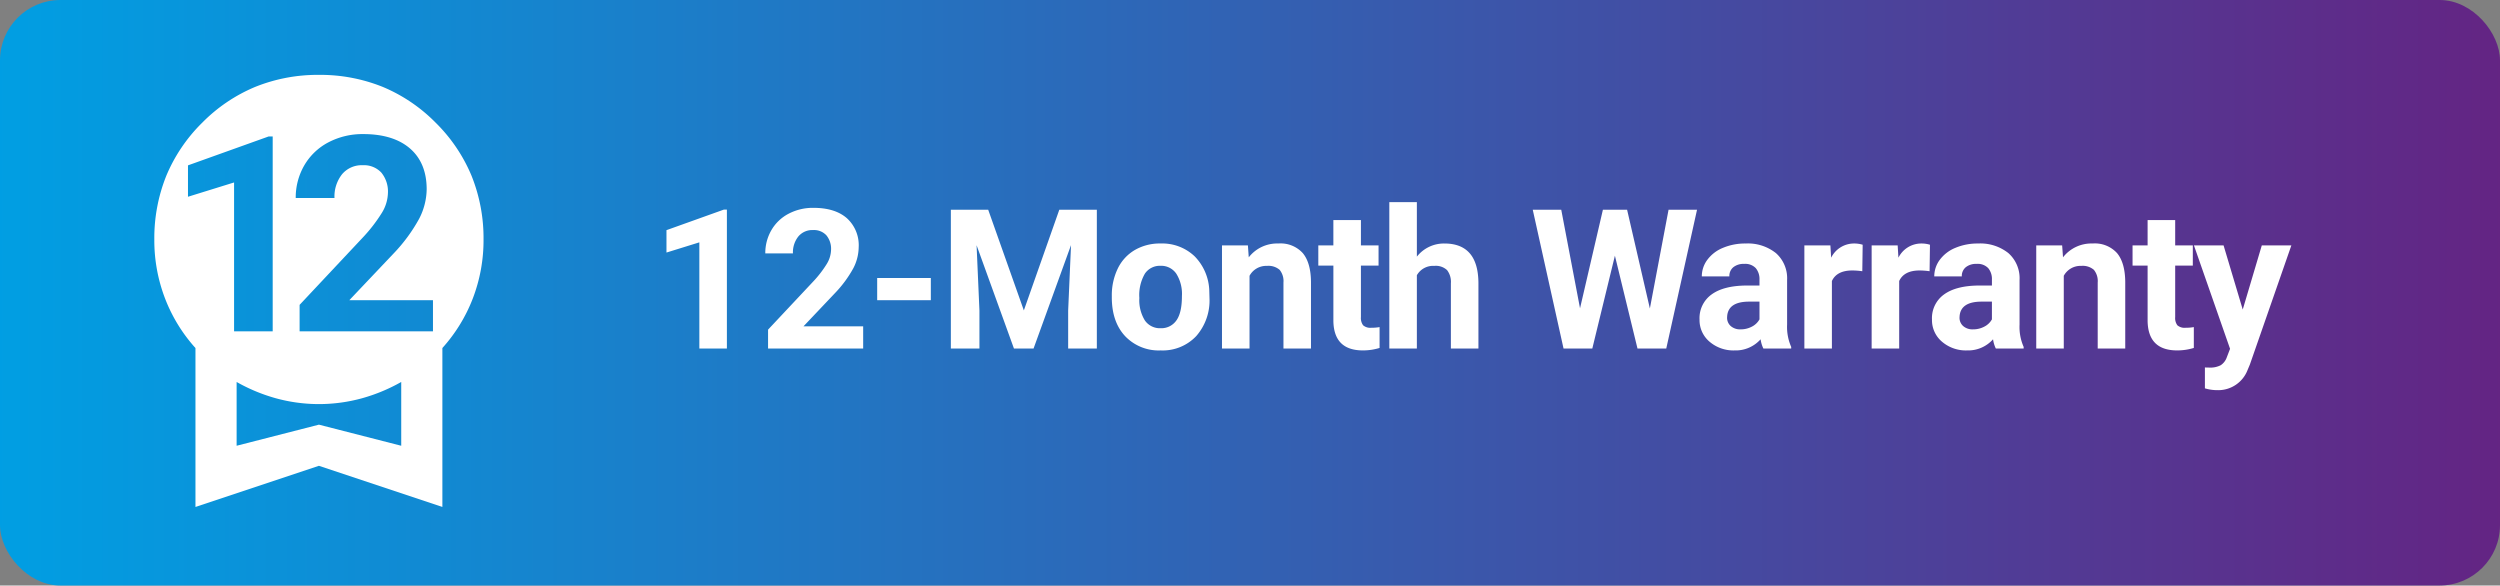 <svg xmlns="http://www.w3.org/2000/svg" xmlns:xlink="http://www.w3.org/1999/xlink" width="538" height="126" viewBox="0 0 538 126">
  <rect x="0" y="0" width="538" height="126" fill="#808080" stroke="none"/>
  <defs>
    <linearGradient id="linear-gradient" y1="1" x2="1" y2="1" gradientUnits="objectBoundingBox">
      <stop offset="0" stop-color="#009fe3"/>
      <stop offset="1" stop-color="#642483"/>
    </linearGradient>
  </defs>
  <g id="Group_80" data-name="Group 80" transform="translate(-2823 -3535)">
    <g id="Group_54" data-name="Group 54" transform="translate(2823 3534.507)">
      <rect id="Rectangle_46" data-name="Rectangle 46" width="538" height="126" rx="13" transform="translate(0 0.493)" fill="url(#linear-gradient)"/>
      <path id="Path_102" data-name="Path 102" d="M16.427,0H10.5V-22.846L3.425-20.651v-4.819L15.791-29.9h.636ZM45.754,0H25.287V-4.061l9.659-10.295a23.829,23.829,0,0,0,2.943-3.794,6.1,6.1,0,0,0,.954-3.076,4.561,4.561,0,0,0-1-3.127,3.627,3.627,0,0,0-2.871-1.138A3.912,3.912,0,0,0,31.8-24.107a5.483,5.483,0,0,0-1.159,3.64H24.692a9.789,9.789,0,0,1,1.3-4.983,9.178,9.178,0,0,1,3.681-3.538,11.189,11.189,0,0,1,5.394-1.282q4.614,0,7.167,2.215A7.836,7.836,0,0,1,44.79-21.8a10.04,10.04,0,0,1-1.148,4.512A25.072,25.072,0,0,1,39.7-11.936L32.916-4.778H45.754ZM60.315-10.4H48.769v-4.778H60.315ZM72.662-29.859,80.332-8.2,87.96-29.859h8.08V0H89.868V-8.162l.615-14.089L82.423,0H78.2L70.16-22.23l.615,14.068V0H64.623V-29.859Zm26.6,18.56a13.16,13.16,0,0,1,1.271-5.886,9.308,9.308,0,0,1,3.661-4,10.68,10.68,0,0,1,5.547-1.415,10.1,10.1,0,0,1,7.332,2.748,11.029,11.029,0,0,1,3.168,7.465l.041,1.518a11.6,11.6,0,0,1-2.851,8.193A9.909,9.909,0,0,1,109.782.41a9.958,9.958,0,0,1-7.66-3.076q-2.861-3.076-2.861-8.367Zm5.927.431a8.272,8.272,0,0,0,1.189,4.83,3.926,3.926,0,0,0,3.4,1.671,3.935,3.935,0,0,0,3.363-1.651q1.21-1.651,1.21-5.281a8.189,8.189,0,0,0-1.21-4.8,3.935,3.935,0,0,0-3.4-1.7,3.871,3.871,0,0,0-3.363,1.692A9.2,9.2,0,0,0,105.188-10.869Zm23.359-11.32.185,2.563A7.747,7.747,0,0,1,135.11-22.6a6.438,6.438,0,0,1,5.25,2.071q1.723,2.071,1.764,6.193V0H136.2V-14.191a3.845,3.845,0,0,0-.82-2.738,3.672,3.672,0,0,0-2.728-.851,4.077,4.077,0,0,0-3.753,2.133V0h-5.927V-22.189Zm24.323-5.455v5.455h3.794v4.348H152.87V-6.768A2.644,2.644,0,0,0,153.342-5a2.369,2.369,0,0,0,1.8.533,9.452,9.452,0,0,0,1.743-.144V-.123A12.2,12.2,0,0,1,153.3.41q-6.234,0-6.357-6.3V-17.842H143.7v-4.348h3.24v-5.455Zm12.039,7.875a7.4,7.4,0,0,1,5.927-2.83q7.219,0,7.321,8.388V0H172.23V-14.048a4.122,4.122,0,0,0-.82-2.82,3.517,3.517,0,0,0-2.728-.913,4.034,4.034,0,0,0-3.773,2.01V0h-5.927V-31.5h5.927ZM215.052-8.613l4.02-21.246H225.2L218.58,0h-6.193l-4.86-19.975L202.666,0h-6.193l-6.624-29.859h6.132l4.04,21.205,4.922-21.205h5.209ZM239.478,0a6.582,6.582,0,0,1-.595-1.989,7.171,7.171,0,0,1-5.6,2.4,7.878,7.878,0,0,1-5.4-1.887,6.068,6.068,0,0,1-2.143-4.758,6.271,6.271,0,0,1,2.615-5.414q2.615-1.887,7.557-1.907h2.728v-1.271a3.657,3.657,0,0,0-.79-2.461,3.106,3.106,0,0,0-2.492-.923,3.531,3.531,0,0,0-2.348.718,2.438,2.438,0,0,0-.851,1.969H226.23a5.953,5.953,0,0,1,1.189-3.568,7.862,7.862,0,0,1,3.363-2.574,12.257,12.257,0,0,1,4.881-.933,9.684,9.684,0,0,1,6.511,2.061,7.21,7.21,0,0,1,2.41,5.793v9.618a10.608,10.608,0,0,0,.882,4.778V0Zm-4.9-4.122A5.1,5.1,0,0,0,237-4.707a3.839,3.839,0,0,0,1.641-1.569V-10.09h-2.215q-4.45,0-4.737,3.076l-.021.349a2.373,2.373,0,0,0,.779,1.825A3.027,3.027,0,0,0,234.577-4.122Zm26.189-12.51a16.1,16.1,0,0,0-2.133-.164q-3.363,0-4.409,2.276V0H248.3V-22.189h5.6l.164,2.646A5.492,5.492,0,0,1,259-22.6a6.21,6.21,0,0,1,1.846.267Zm14.479,0a16.1,16.1,0,0,0-2.133-.164q-3.363,0-4.409,2.276V0h-5.927V-22.189h5.6l.164,2.646a5.492,5.492,0,0,1,4.942-3.056,6.21,6.21,0,0,1,1.846.267ZM289.5,0a6.582,6.582,0,0,1-.595-1.989,7.171,7.171,0,0,1-5.6,2.4,7.878,7.878,0,0,1-5.4-1.887,6.068,6.068,0,0,1-2.143-4.758,6.271,6.271,0,0,1,2.615-5.414q2.615-1.887,7.557-1.907h2.728v-1.271a3.657,3.657,0,0,0-.79-2.461,3.106,3.106,0,0,0-2.492-.923,3.531,3.531,0,0,0-2.348.718,2.438,2.438,0,0,0-.851,1.969h-5.927a5.953,5.953,0,0,1,1.189-3.568,7.862,7.862,0,0,1,3.363-2.574,12.257,12.257,0,0,1,4.881-.933,9.684,9.684,0,0,1,6.511,2.061,7.21,7.21,0,0,1,2.41,5.793v9.618a10.608,10.608,0,0,0,.882,4.778V0Zm-4.9-4.122a5.1,5.1,0,0,0,2.42-.584,3.839,3.839,0,0,0,1.641-1.569V-10.09h-2.215q-4.45,0-4.737,3.076l-.021.349a2.373,2.373,0,0,0,.779,1.825A3.027,3.027,0,0,0,284.6-4.122Zm19.176-18.067.185,2.563a7.747,7.747,0,0,1,6.378-2.974,6.438,6.438,0,0,1,5.25,2.071q1.723,2.071,1.764,6.193V0h-5.927V-14.191a3.845,3.845,0,0,0-.82-2.738,3.672,3.672,0,0,0-2.728-.851,4.077,4.077,0,0,0-3.753,2.133V0H298.2V-22.189ZM328.1-27.645v5.455h3.794v4.348H328.1V-6.768A2.644,2.644,0,0,0,328.568-5a2.369,2.369,0,0,0,1.8.533,9.452,9.452,0,0,0,1.743-.144V-.123a12.2,12.2,0,0,1-3.589.533q-6.234,0-6.357-6.3V-17.842h-3.24v-4.348h3.24v-5.455ZM342.637-8.388l4.1-13.8H353.1L344.175,3.445l-.492,1.169a6.764,6.764,0,0,1-6.562,4.348,9.325,9.325,0,0,1-2.625-.39V4.081l.9.021a4.876,4.876,0,0,0,2.512-.513,3.368,3.368,0,0,0,1.3-1.7l.7-1.825-7.772-22.251h6.378Z" transform="translate(140 75.493)" fill="#fff"/>
    </g>
    <path id="Subtraction_8" data-name="Subtraction 8" d="M8.854,92.988v0l0-34.2a34.316,34.316,0,0,1-6.53-10.627A34.973,34.973,0,0,1,0,35.424a35.956,35.956,0,0,1,2.574-13.7A34.863,34.863,0,0,1,10.3,10.3a34.863,34.863,0,0,1,11.43-7.721A35.956,35.956,0,0,1,35.424,0a35.956,35.956,0,0,1,13.7,2.574A34.863,34.863,0,0,1,60.552,10.3a34.874,34.874,0,0,1,7.721,11.43,35.953,35.953,0,0,1,2.574,13.7,34.973,34.973,0,0,1-2.325,12.73A34.293,34.293,0,0,1,61.99,58.781v34.2L35.424,84.13,8.856,92.987Zm26.57-17.713h0l17.711,4.539V66.087a37.353,37.353,0,0,1-8.355,3.484,34.934,34.934,0,0,1-18.713,0,37.352,37.352,0,0,1-8.356-3.484V79.813l17.713-4.539Zm9.415-55.831a5.109,5.109,0,0,1,4.025,1.6,6.427,6.427,0,0,1,1.409,4.385,8.591,8.591,0,0,1-1.338,4.314,33.618,33.618,0,0,1-4.126,5.32L31.266,49.493v5.694h28.7v-6.7h-18L51.481,38.45A35.287,35.287,0,0,0,57,30.945a14.132,14.132,0,0,0,1.611-6.325c0-3.759-1.2-6.71-3.58-8.77s-5.756-3.106-10.05-3.106a15.757,15.757,0,0,0-7.563,1.8,12.925,12.925,0,0,0-5.162,4.96,13.787,13.787,0,0,0-1.826,6.988H38.77a7.73,7.73,0,0,1,1.625-5.1A5.514,5.514,0,0,1,44.839,19.443ZM17.164,23.152V55.187h8.31V13.26h-.891L7.243,19.473v6.756l9.919-3.076Z" transform="translate(2856.21 3551.112)" fill="#fff" stroke="rgba(0,0,0,0)" stroke-miterlimit="10" stroke-width="1"/>
  </g>
</svg>
